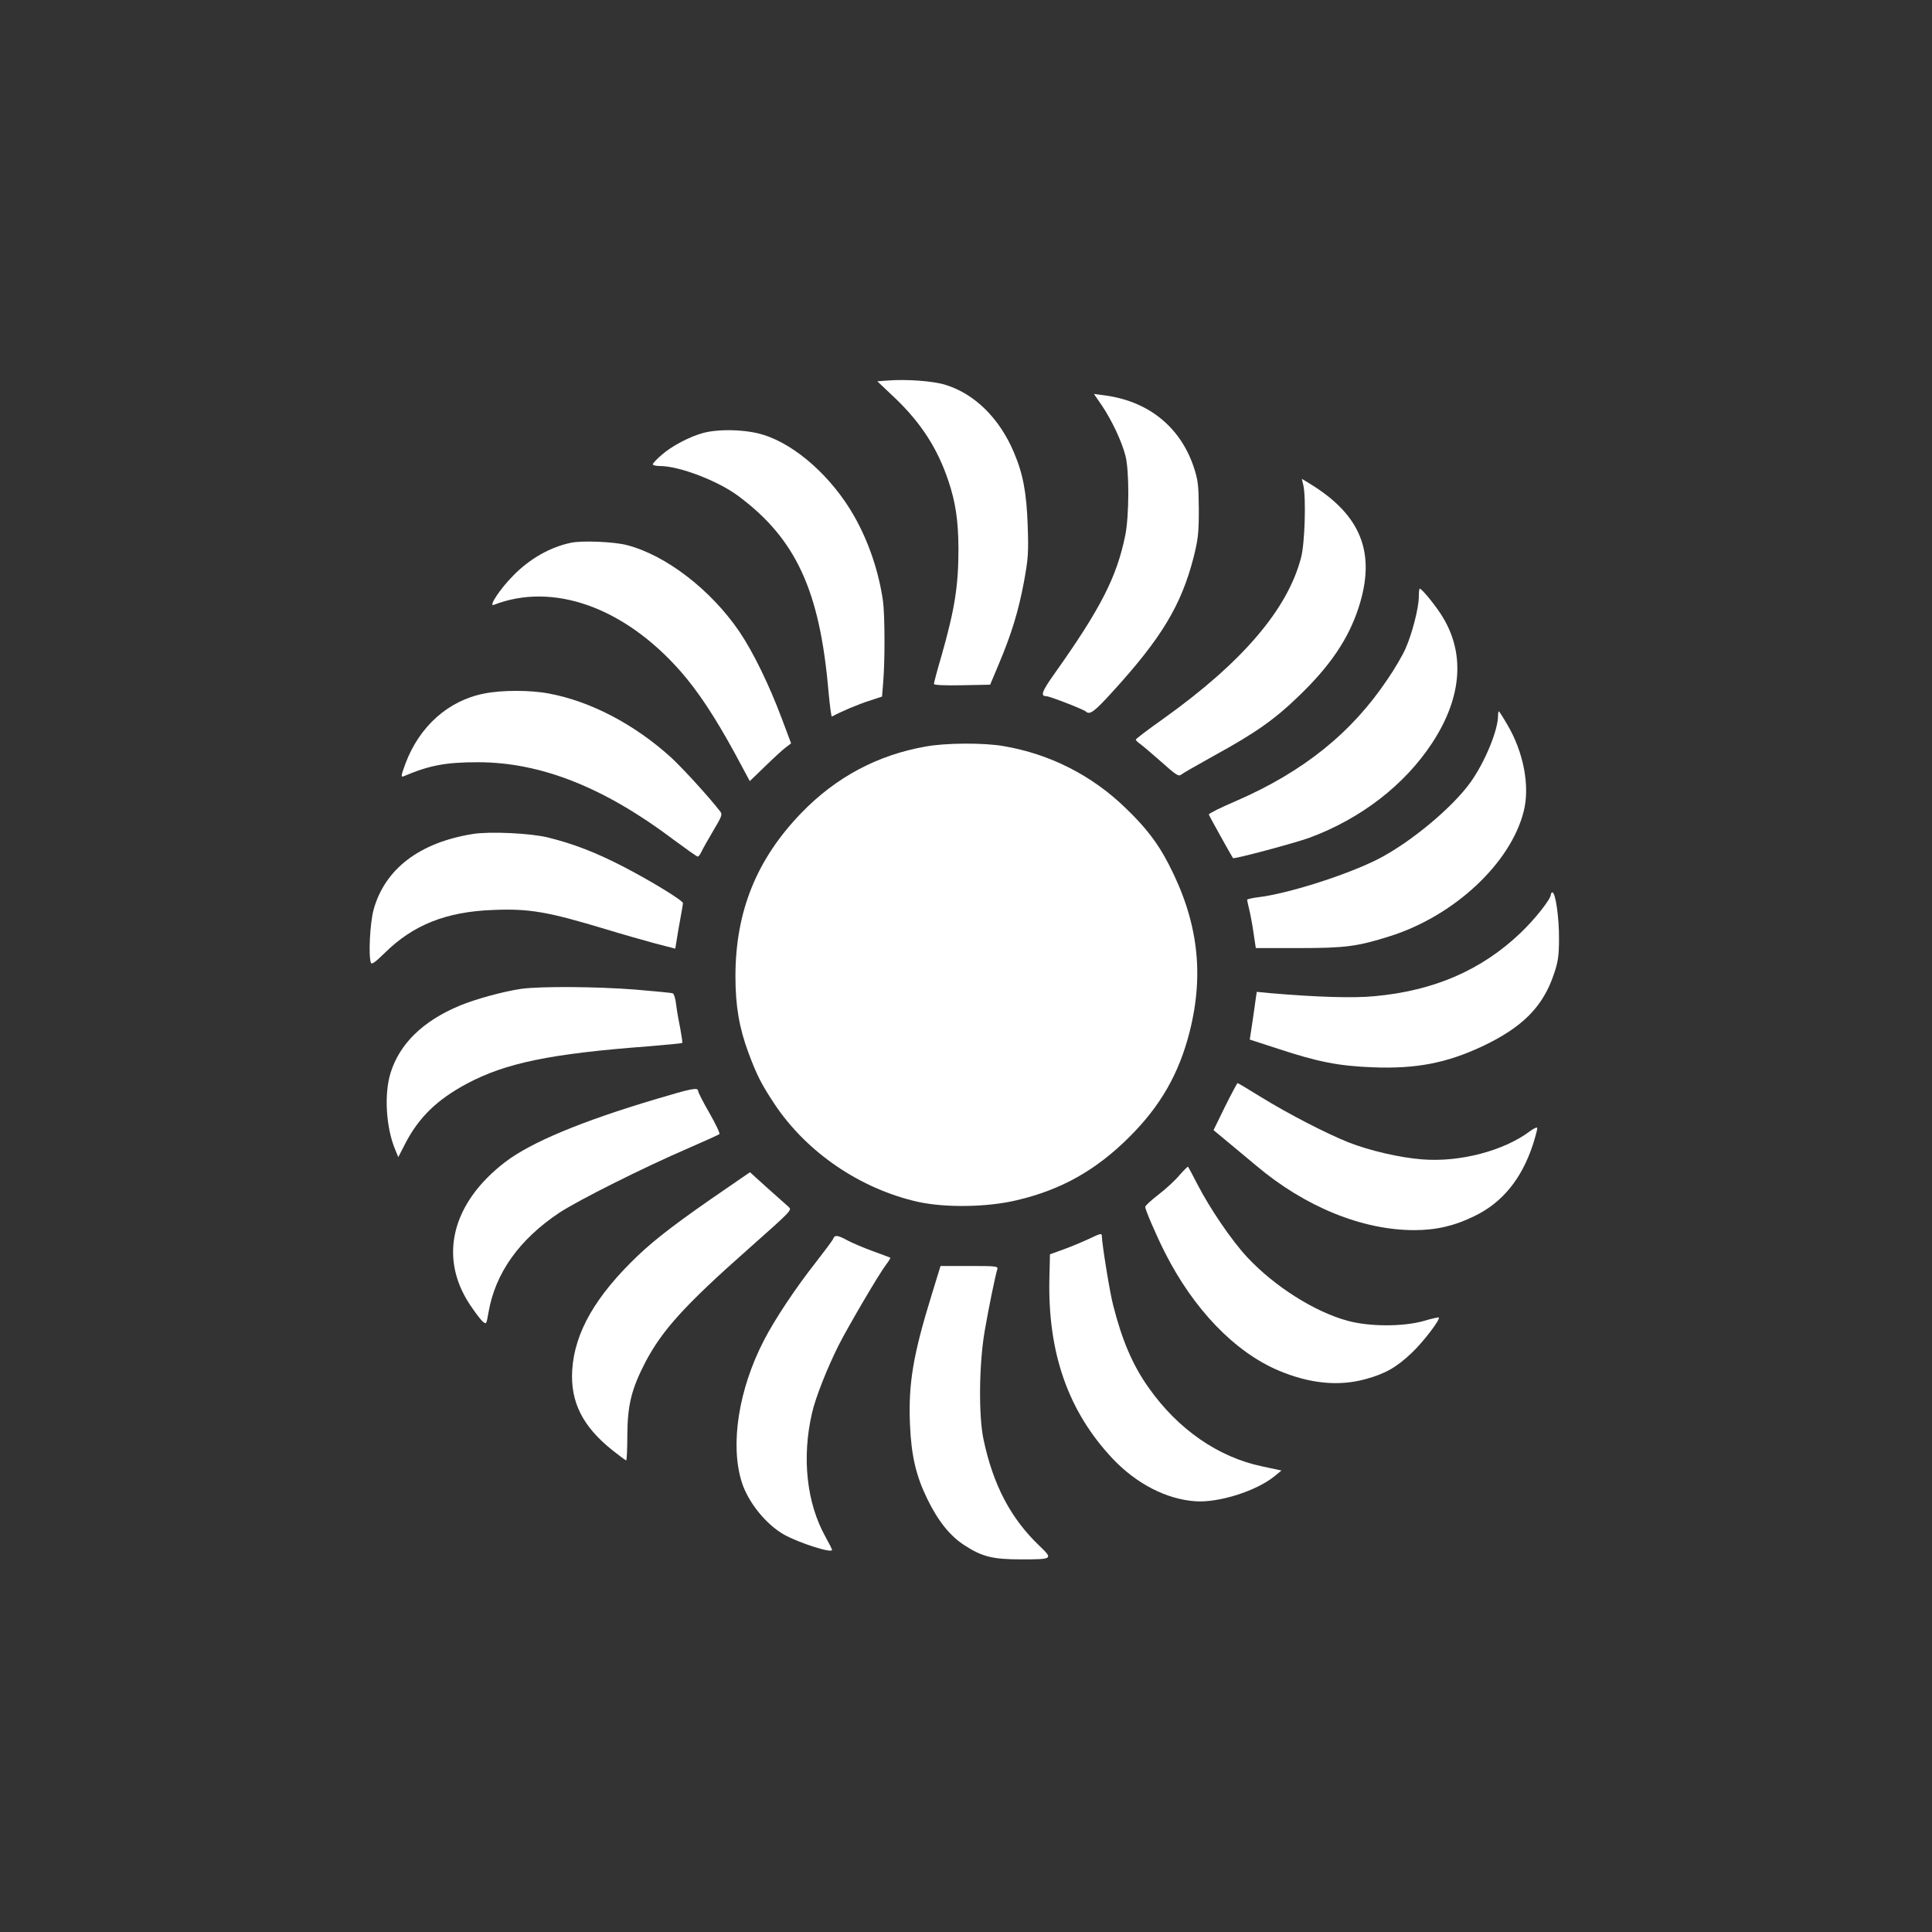 <?xml version="1.0" standalone="no"?>
<!DOCTYPE svg PUBLIC "-//W3C//DTD SVG 20010904//EN"
 "http://www.w3.org/TR/2001/REC-SVG-20010904/DTD/svg10.dtd">
<svg version="1.0" xmlns="http://www.w3.org/2000/svg"
 width="1024pt" height="1024pt" viewBox="0 0 1024 1024"
 preserveAspectRatio="xMidYMid meet">

<rect x="0" y="0" width="1024" height="1024" fill="#333333" stroke="none"/>

<g transform="translate(0,1024) scale(0.1,-0.1)"
fill="#ffffff" stroke="none">
<path d="M4703 8223 l-53 -4 94 -89 c138 -132 225 -267 282 -437 39 -115 53
-212 54 -360 0 -198 -19 -320 -91 -573 -22 -74 -39 -139 -39 -145 0 -6 54 -9
149 -7 l149 3 45 107 c68 161 105 282 134 437 23 125 25 157 20 300 -6 172
-24 272 -73 387 -76 180 -207 310 -362 358 -66 21 -211 31 -309 23z"/>
<path d="M5840 8091 c53 -79 105 -189 125 -266 21 -81 20 -320 -1 -423 -45
-221 -131 -389 -376 -734 -66 -93 -75 -118 -42 -118 17 0 195 -69 209 -81 21
-20 45 -2 143 106 259 284 363 458 428 710 24 96 28 128 28 255 -1 128 -4 154
-26 222 -72 216 -242 353 -477 383 l-53 7 42 -61z"/>
<path d="M3726 7945 c-73 -20 -167 -70 -219 -116 -26 -22 -47 -45 -47 -50 0
-5 17 -9 38 -9 102 0 306 -78 414 -158 306 -227 433 -501 479 -1035 7 -76 15
-136 18 -135 54 29 140 65 196 83 l70 23 6 74 c10 119 9 358 -1 433 -23 157
-75 312 -153 450 -116 204 -307 376 -480 430 -90 29 -236 33 -321 10z"/>
<path d="M6908 7668 c15 -67 8 -309 -12 -383 -71 -274 -310 -554 -728 -853
-82 -58 -148 -108 -148 -112 0 -4 10 -14 23 -23 12 -8 62 -51 112 -95 76 -68
92 -79 105 -68 8 7 87 52 175 101 219 120 321 192 447 314 169 162 265 305
319 471 94 290 13 492 -263 659 l-38 23 8 -34z"/>
<path d="M3025 7363 c-109 -23 -217 -84 -304 -173 -69 -69 -134 -167 -104
-156 314 122 691 -12 990 -352 93 -106 182 -241 288 -435 l79 -147 81 78 c44
43 93 88 109 100 l29 22 -48 128 c-68 182 -153 356 -226 464 -151 222 -390
406 -597 459 -70 18 -238 25 -297 12z"/>
<path d="M7520 7077 c0 -59 -36 -198 -71 -276 -16 -36 -58 -108 -94 -160 -191
-286 -448 -492 -805 -647 -80 -34 -144 -66 -143 -71 1 -6 118 -216 128 -231 5
-7 329 80 406 108 272 101 503 279 649 501 163 248 178 488 43 690 -39 58 -98
129 -108 129 -3 0 -5 -19 -5 -43z"/>
<path d="M2566 6564 c-190 -37 -343 -174 -417 -371 -23 -63 -25 -73 -11 -68
138 59 225 75 395 75 334 0 671 -134 1039 -412 65 -48 121 -88 126 -88 5 0 14
12 21 28 7 15 35 64 62 110 43 72 49 86 37 100 -59 77 -203 234 -262 288 -193
175 -426 297 -646 338 -99 19 -250 19 -344 0z"/>
<path d="M7940 6447 c0 -77 -69 -245 -145 -352 -97 -136 -322 -323 -496 -411
-168 -84 -477 -182 -634 -200 -30 -4 -55 -10 -55 -13 0 -3 5 -26 11 -51 6 -25
17 -81 23 -125 l12 -80 230 0 c246 0 309 9 478 62 342 107 643 387 712 663 34
134 -1 315 -88 461 -22 38 -42 69 -44 69 -2 0 -4 -10 -4 -23z"/>
<path d="M4905 6283 c-255 -45 -475 -163 -657 -351 -238 -246 -350 -523 -350
-867 0 -157 20 -273 69 -405 46 -123 69 -167 141 -276 171 -254 452 -445 757
-514 146 -32 369 -29 526 9 234 55 419 159 595 335 165 164 263 336 319 556
79 312 44 591 -111 890 -58 113 -123 197 -231 300 -177 171 -398 283 -641 325
-105 19 -310 18 -417 -2z"/>
<path d="M2508 5820 c-284 -45 -468 -185 -528 -402 -19 -70 -28 -245 -14 -281
4 -11 24 4 74 53 150 148 326 218 573 227 192 8 290 -9 601 -103 82 -25 198
-58 257 -74 l108 -28 6 36 c3 21 12 73 20 117 8 44 15 83 15 88 0 14 -172 119
-315 193 -147 76 -266 122 -400 155 -92 23 -308 33 -397 19z"/>
<path d="M8220 5499 c0 -24 -83 -129 -159 -202 -208 -199 -460 -308 -775 -337
-113 -11 -306 -5 -553 16 l-72 7 -5 -34 c-2 -19 -11 -76 -18 -127 l-14 -92
151 -49 c212 -70 322 -91 501 -98 231 -9 392 23 580 111 214 101 322 210 380
383 22 64 27 97 27 188 1 107 -18 245 -35 245 -4 0 -8 -5 -8 -11z"/>
<path d="M2763 4999 c-95 -14 -242 -54 -326 -89 -195 -81 -319 -202 -367 -357
-35 -113 -24 -291 25 -407 l16 -39 37 72 c72 139 169 233 326 317 206 110 443
159 959 198 98 8 180 16 183 18 2 2 -3 36 -10 74 -8 38 -18 95 -22 127 -3 32
-12 60 -18 62 -6 3 -96 11 -199 20 -202 16 -503 18 -604 4z"/>
<path d="M6493 4375 l-61 -125 76 -63 c42 -35 110 -92 150 -125 258 -218 562
-342 838 -342 117 0 214 23 320 75 148 72 249 197 309 379 14 44 24 84 23 88
-2 5 -19 -3 -38 -17 -139 -105 -373 -166 -572 -150 -118 9 -278 46 -390 90
-118 47 -320 151 -469 243 -64 40 -118 72 -120 71 -2 0 -32 -56 -66 -124z"/>
<path d="M3475 4414 c-393 -117 -659 -228 -796 -332 -283 -216 -355 -502 -191
-753 27 -41 58 -82 69 -92 21 -18 21 -17 32 46 36 210 163 387 375 529 102 67
451 242 686 343 85 37 158 70 163 74 4 4 -20 54 -53 112 -33 57 -60 110 -60
117 0 20 -35 13 -225 -44z"/>
<path d="M6252 4012 c-22 -27 -72 -73 -111 -103 -39 -30 -71 -59 -71 -66 0
-15 58 -150 104 -241 152 -301 371 -529 605 -627 164 -69 318 -84 461 -44 102
28 162 62 242 138 59 55 154 179 144 188 -2 2 -39 -6 -82 -19 -108 -30 -284
-30 -399 1 -176 47 -389 182 -534 337 -83 89 -198 258 -265 388 -25 49 -47 90
-49 92 -2 2 -22 -18 -45 -44z"/>
<path d="M3847 3939 c-244 -167 -368 -261 -464 -352 -226 -215 -337 -408 -350
-607 -11 -170 55 -302 216 -429 35 -28 66 -51 70 -51 3 0 6 60 6 133 1 161 22
245 96 388 89 169 209 302 544 598 234 208 234 207 214 225 -8 7 -57 51 -109
97 l-95 86 -128 -88z"/>
<path d="M5770 3673 c-30 -14 -89 -39 -130 -54 l-75 -27 -3 -128 c-9 -396 100
-706 337 -957 126 -132 283 -213 436 -224 125 -9 327 55 423 135 l34 28 -103
22 c-233 49 -446 197 -601 417 -84 118 -141 251 -188 437 -18 67 -59 324 -60
366 0 17 -7 15 -70 -15z"/>
<path d="M4416 3674 c-3 -8 -44 -63 -90 -122 -111 -141 -221 -307 -278 -418
-133 -258 -179 -550 -117 -748 33 -107 129 -226 225 -280 79 -44 254 -100 254
-81 0 4 -15 34 -34 68 -101 180 -127 422 -72 658 18 81 81 239 140 357 49 97
214 379 253 430 14 18 23 34 22 36 -2 1 -44 17 -94 35 -49 18 -110 44 -134 57
-51 28 -67 30 -75 8z"/>
<path d="M4938 3377 c-98 -317 -124 -470 -115 -686 7 -167 32 -273 92 -396 57
-117 121 -197 198 -246 92 -60 150 -74 297 -74 171 0 173 1 99 72 -152 145
-245 322 -296 563 -27 126 -24 401 6 575 21 122 55 288 67 328 5 16 -7 17
-148 17 l-153 0 -47 -153z"/>
</g>
</svg>
